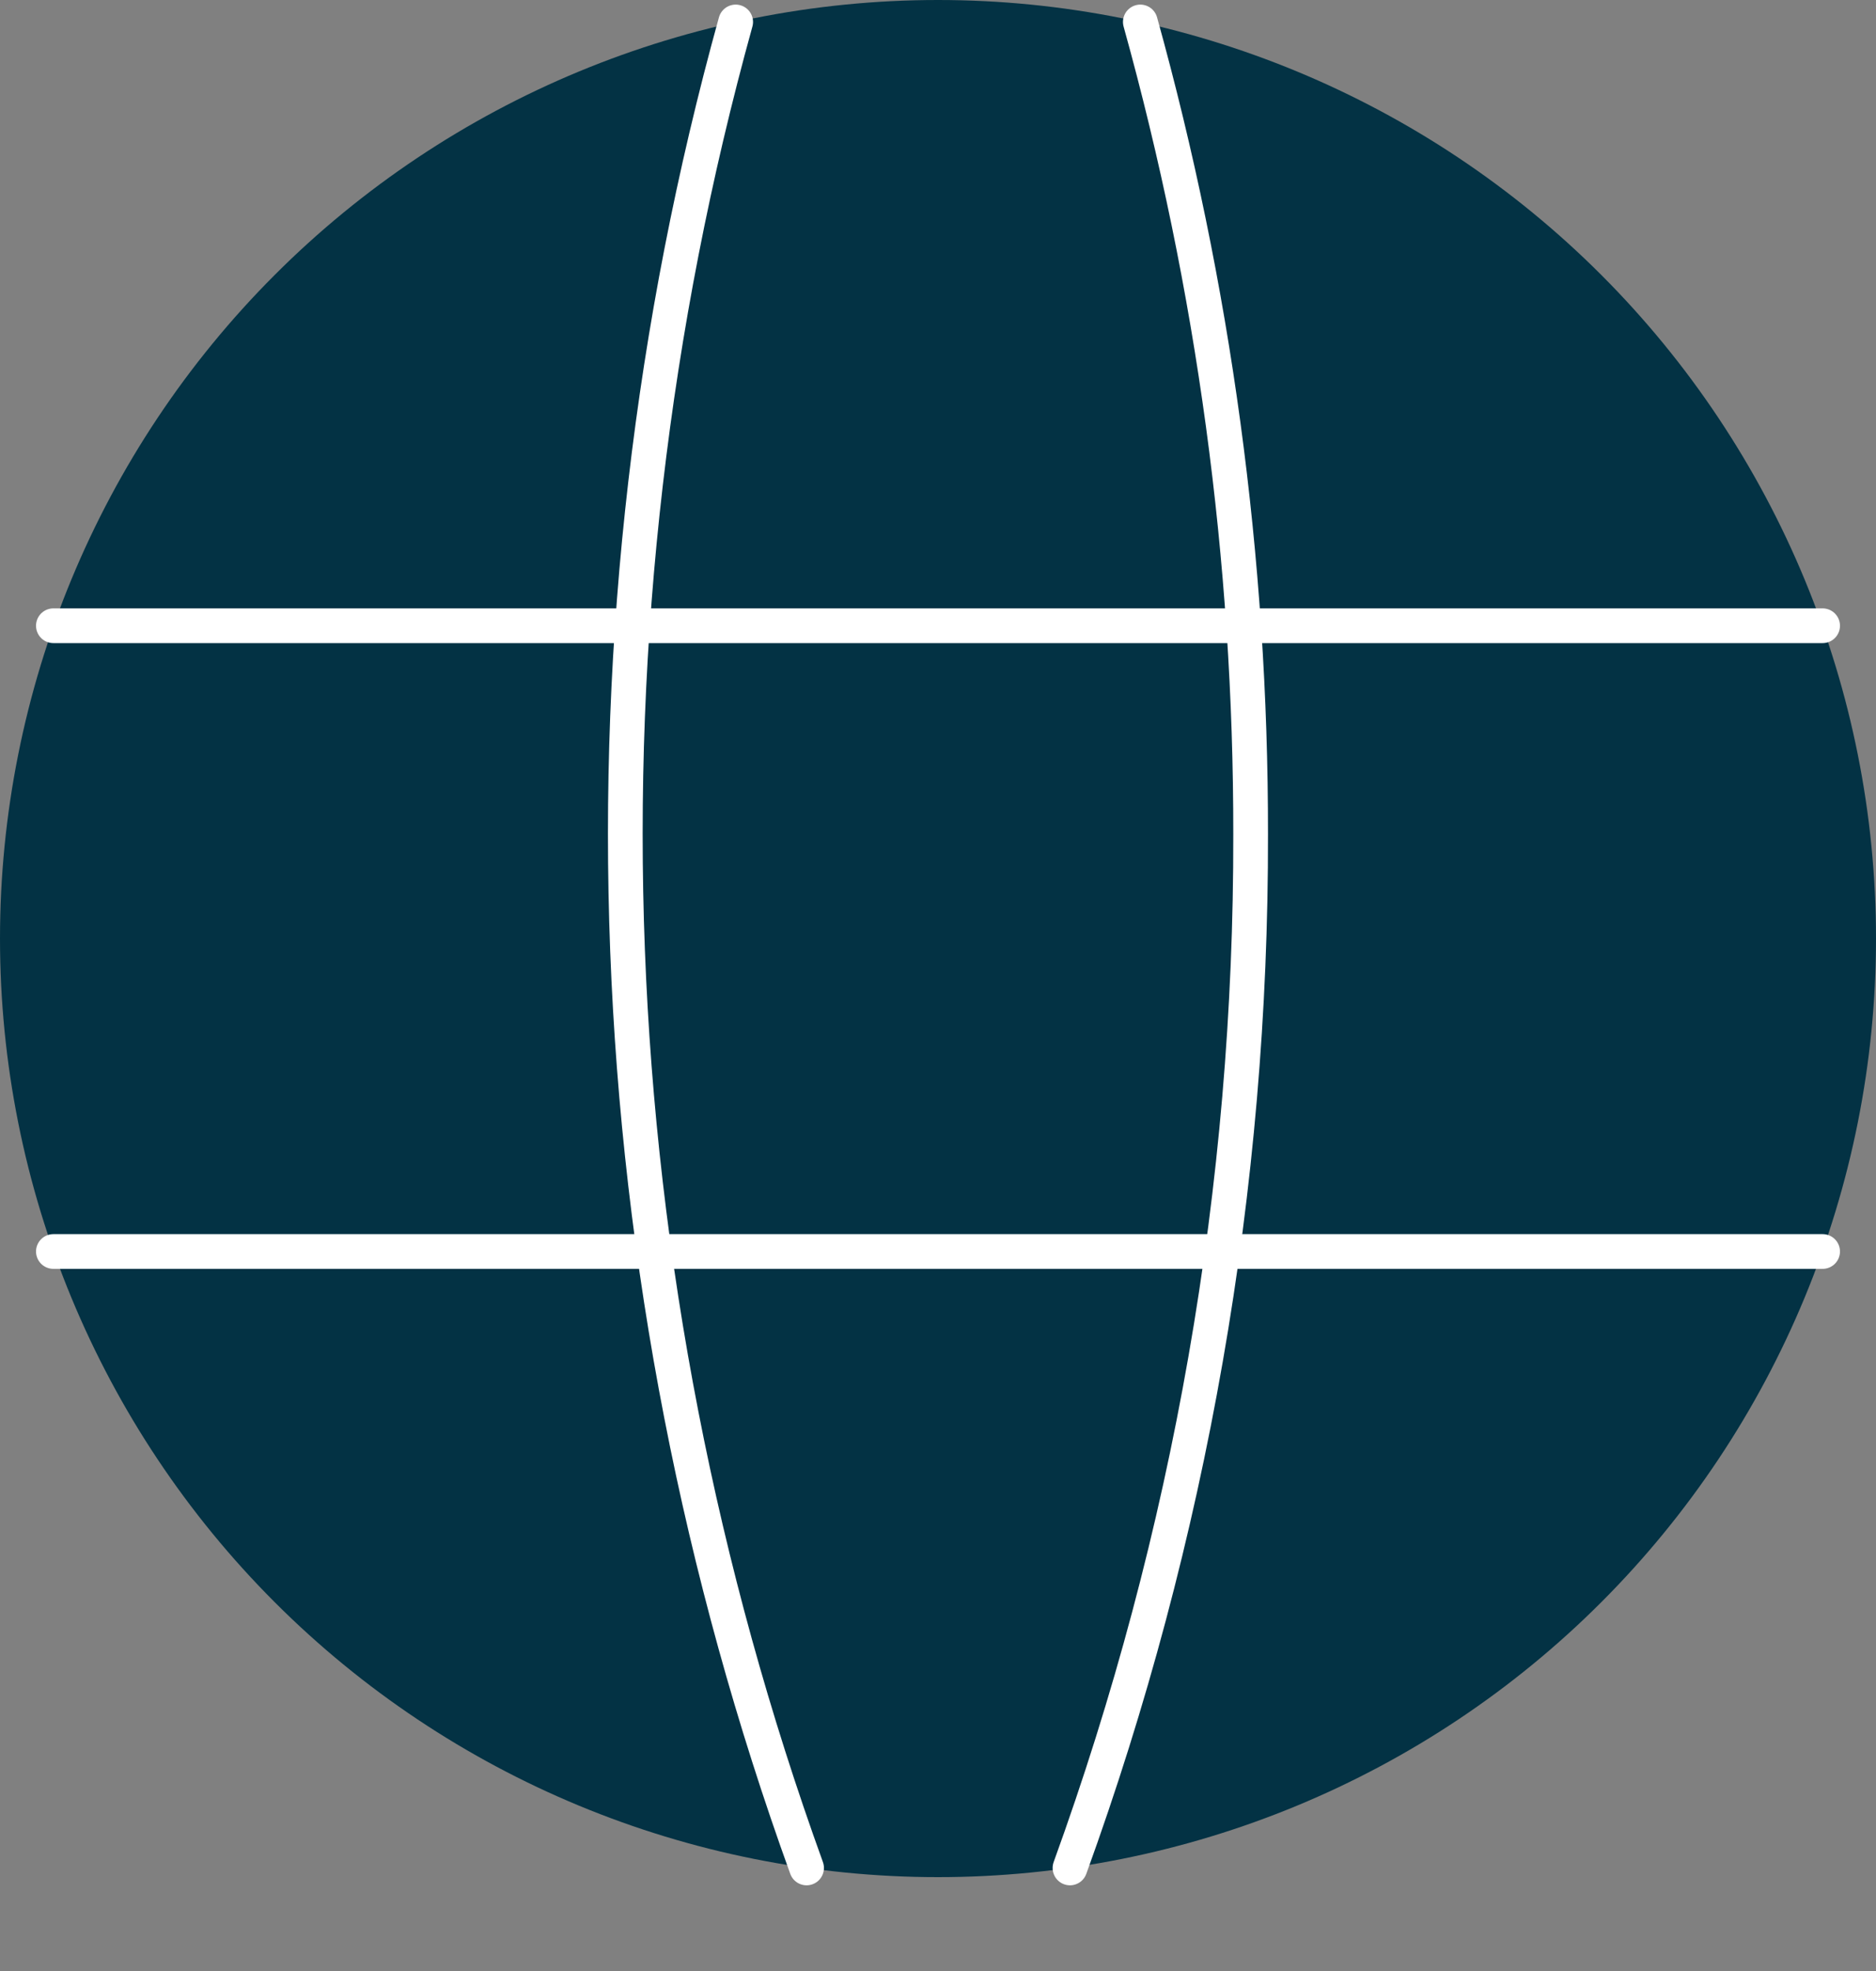 <svg width="20" height="21" viewBox="0 0 20 21" fill="none" xmlns="http://www.w3.org/2000/svg">
<rect x="0" y="0" width="20" height="21" fill="#808080" stroke="none"/>
<path d="M0 10C0 12.652 1.054 15.196 2.929 17.071C4.804 18.946 7.348 20 10 20C12.652 20 15.196 18.946 17.071 17.071C18.946 15.196 20 12.652 20 10C20 7.348 18.946 4.804 17.071 2.929C15.196 1.054 12.652 0 10 0C7.348 0 4.804 1.054 2.929 2.929C1.054 4.804 0 7.348 0 10ZM0.569 13.333H19.431H0.569Z" fill="#033244"/>
<path d="M0.569 6.667H19.431" stroke="white" stroke-width="0.37" stroke-linecap="round" stroke-linejoin="round"/>
<path d="M0.569 13.334H19.431" stroke="white" stroke-width="0.37" stroke-linecap="round" stroke-linejoin="round"/>
<path d="M7.843 0.234C6.048 6.71 6.312 13.583 8.599 19.902M12.157 0.234C12.941 3.052 13.336 5.965 13.333 8.889C13.34 12.644 12.688 16.372 11.407 19.902" stroke="white" stroke-width="0.37" stroke-linecap="round" stroke-linejoin="round"/>
</svg>
